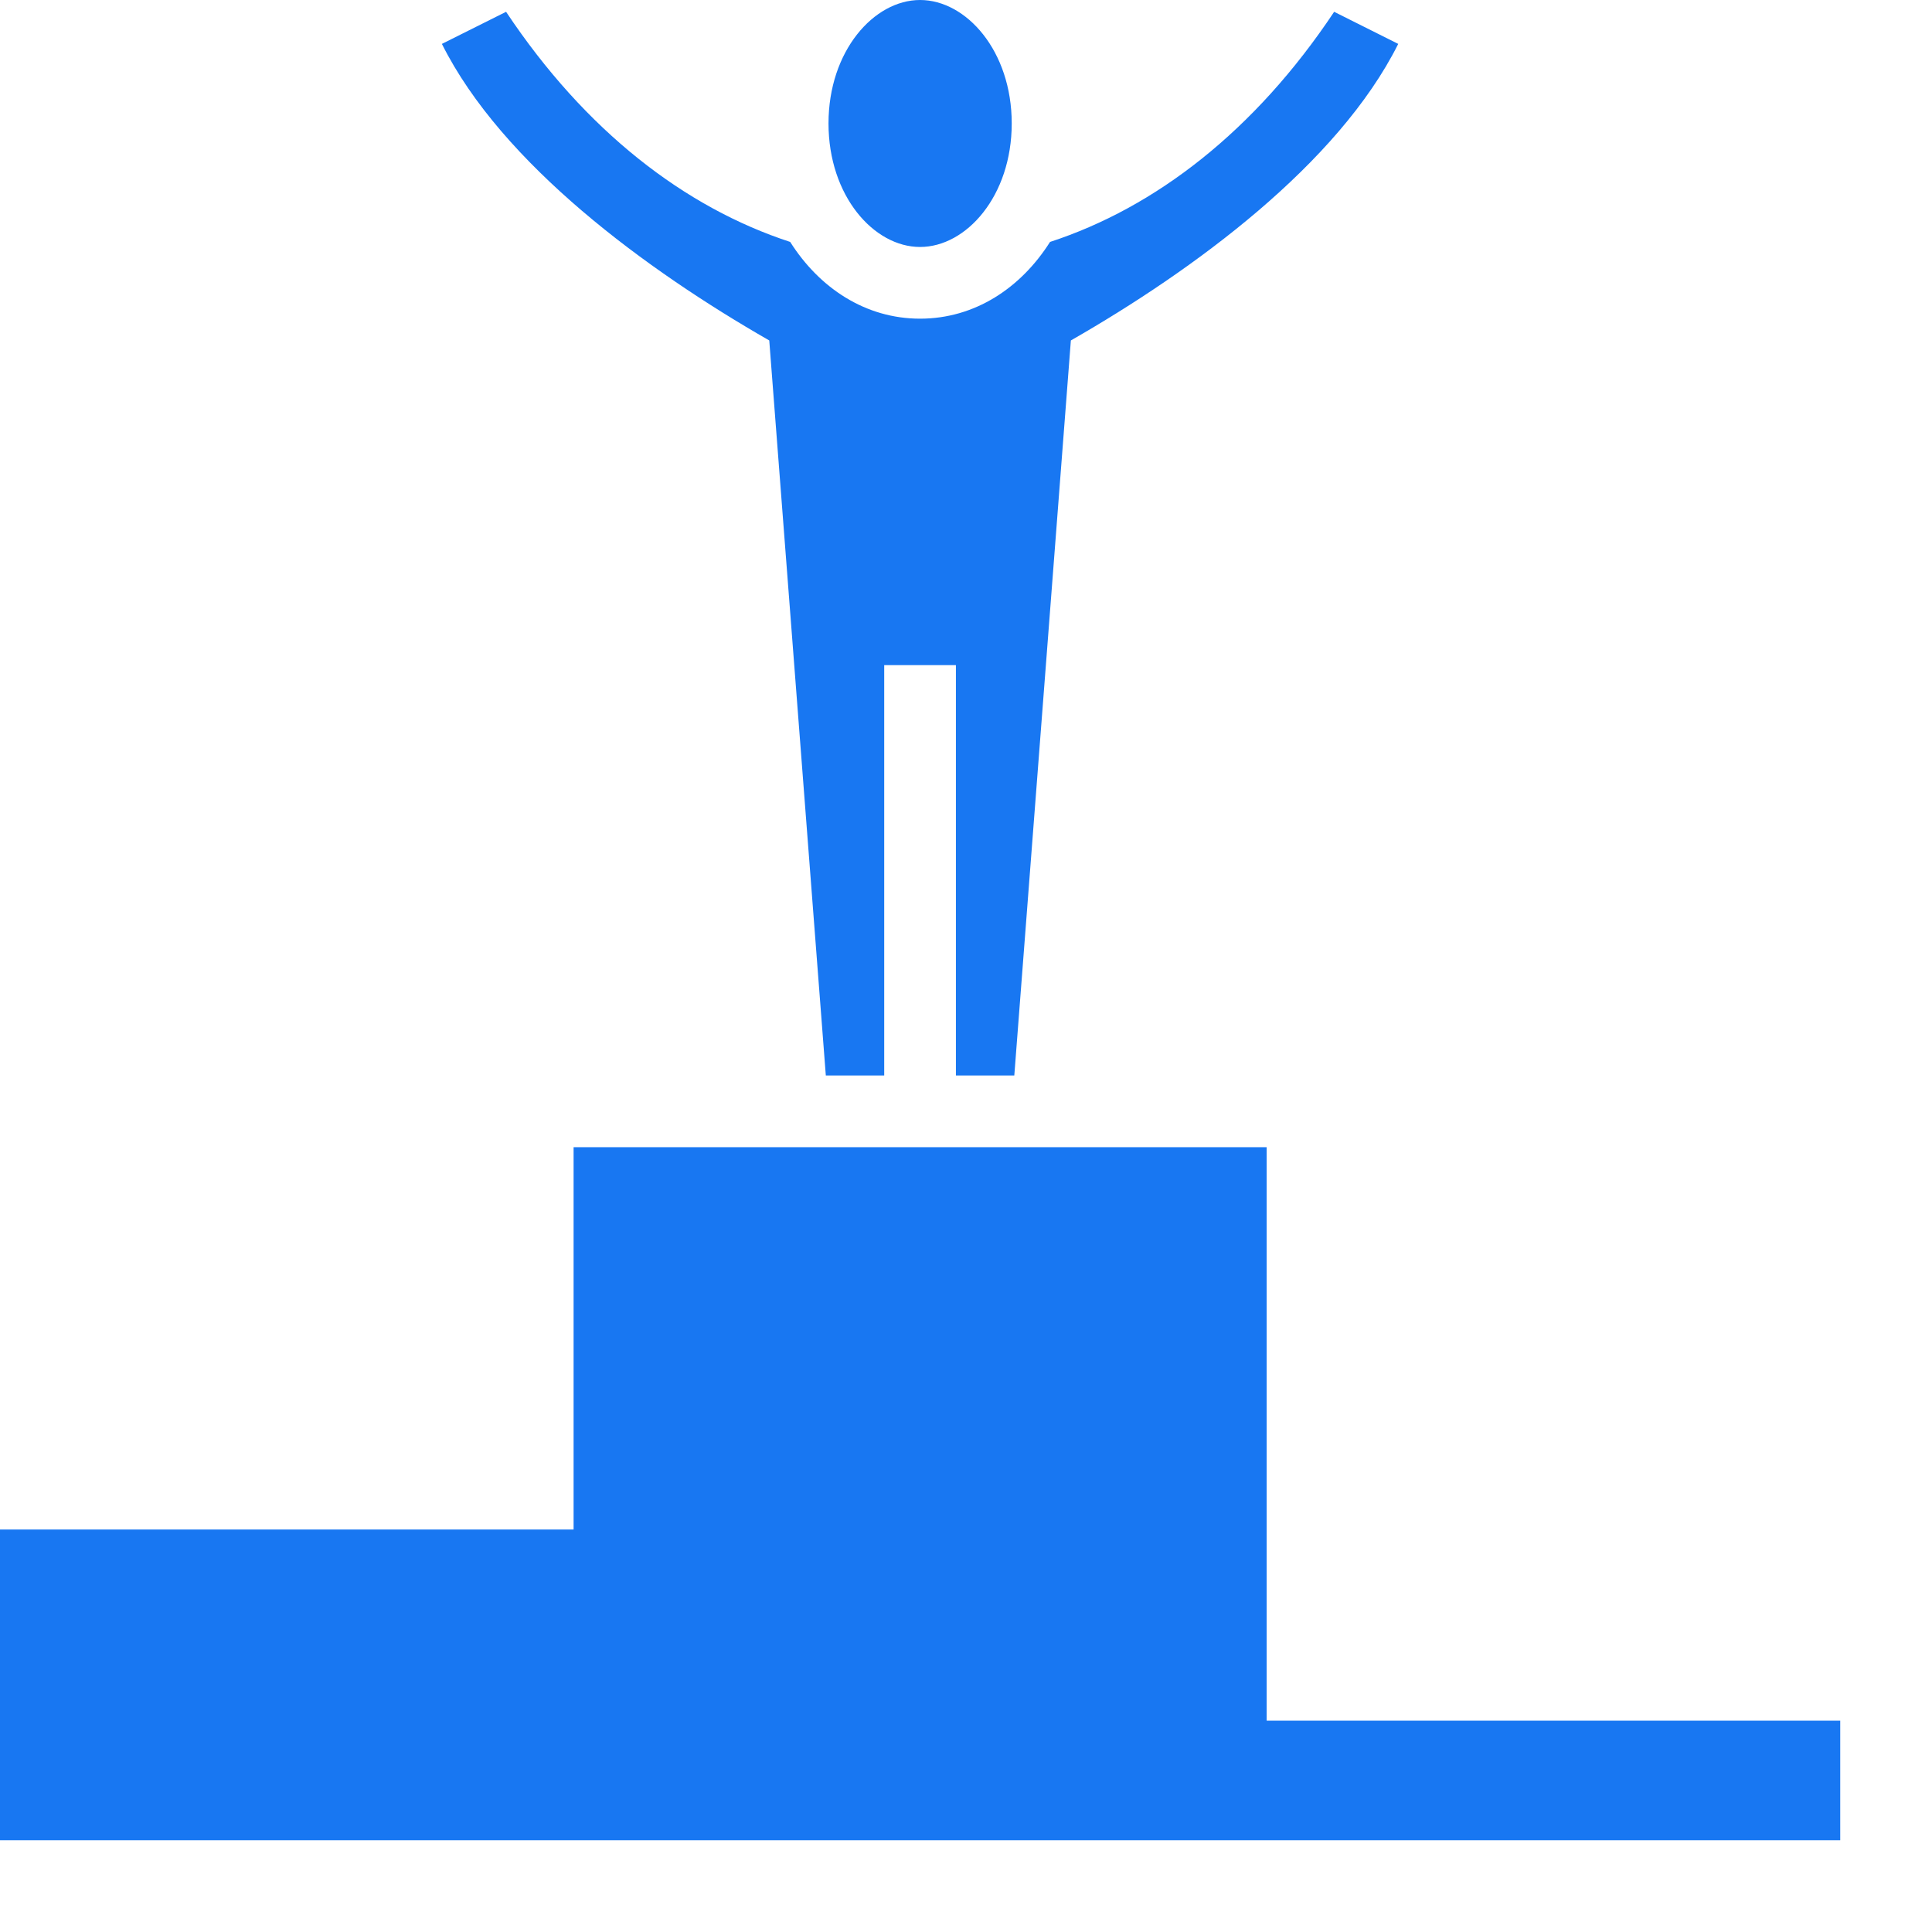 <svg width="18" height="18" viewBox="0 0 18 18" fill="none" xmlns="http://www.w3.org/2000/svg">
<path d="M8.572 0C8.142 0 7.719 0.475 7.719 1.15C7.719 1.826 8.142 2.301 8.572 2.301C9.003 2.301 9.426 1.826 9.426 1.15C9.426 0.475 9.003 0 8.572 0ZM4.715 0.11L4.117 0.409C4.677 1.529 6.024 2.517 7.167 3.172L7.694 10.02H8.238V6.197H8.906V10.02H9.45L9.977 3.172C11.121 2.517 12.467 1.529 13.027 0.409L12.43 0.11C11.691 1.22 10.764 1.934 9.783 2.254C9.512 2.682 9.083 2.969 8.572 2.969C8.062 2.969 7.633 2.682 7.362 2.254C6.381 1.934 5.454 1.22 4.715 0.11ZM5.344 10.688V14.25H0V17.145H17.145V16.031H11.801V10.688H5.344Z" fill="#1877F2"/>
</svg>
